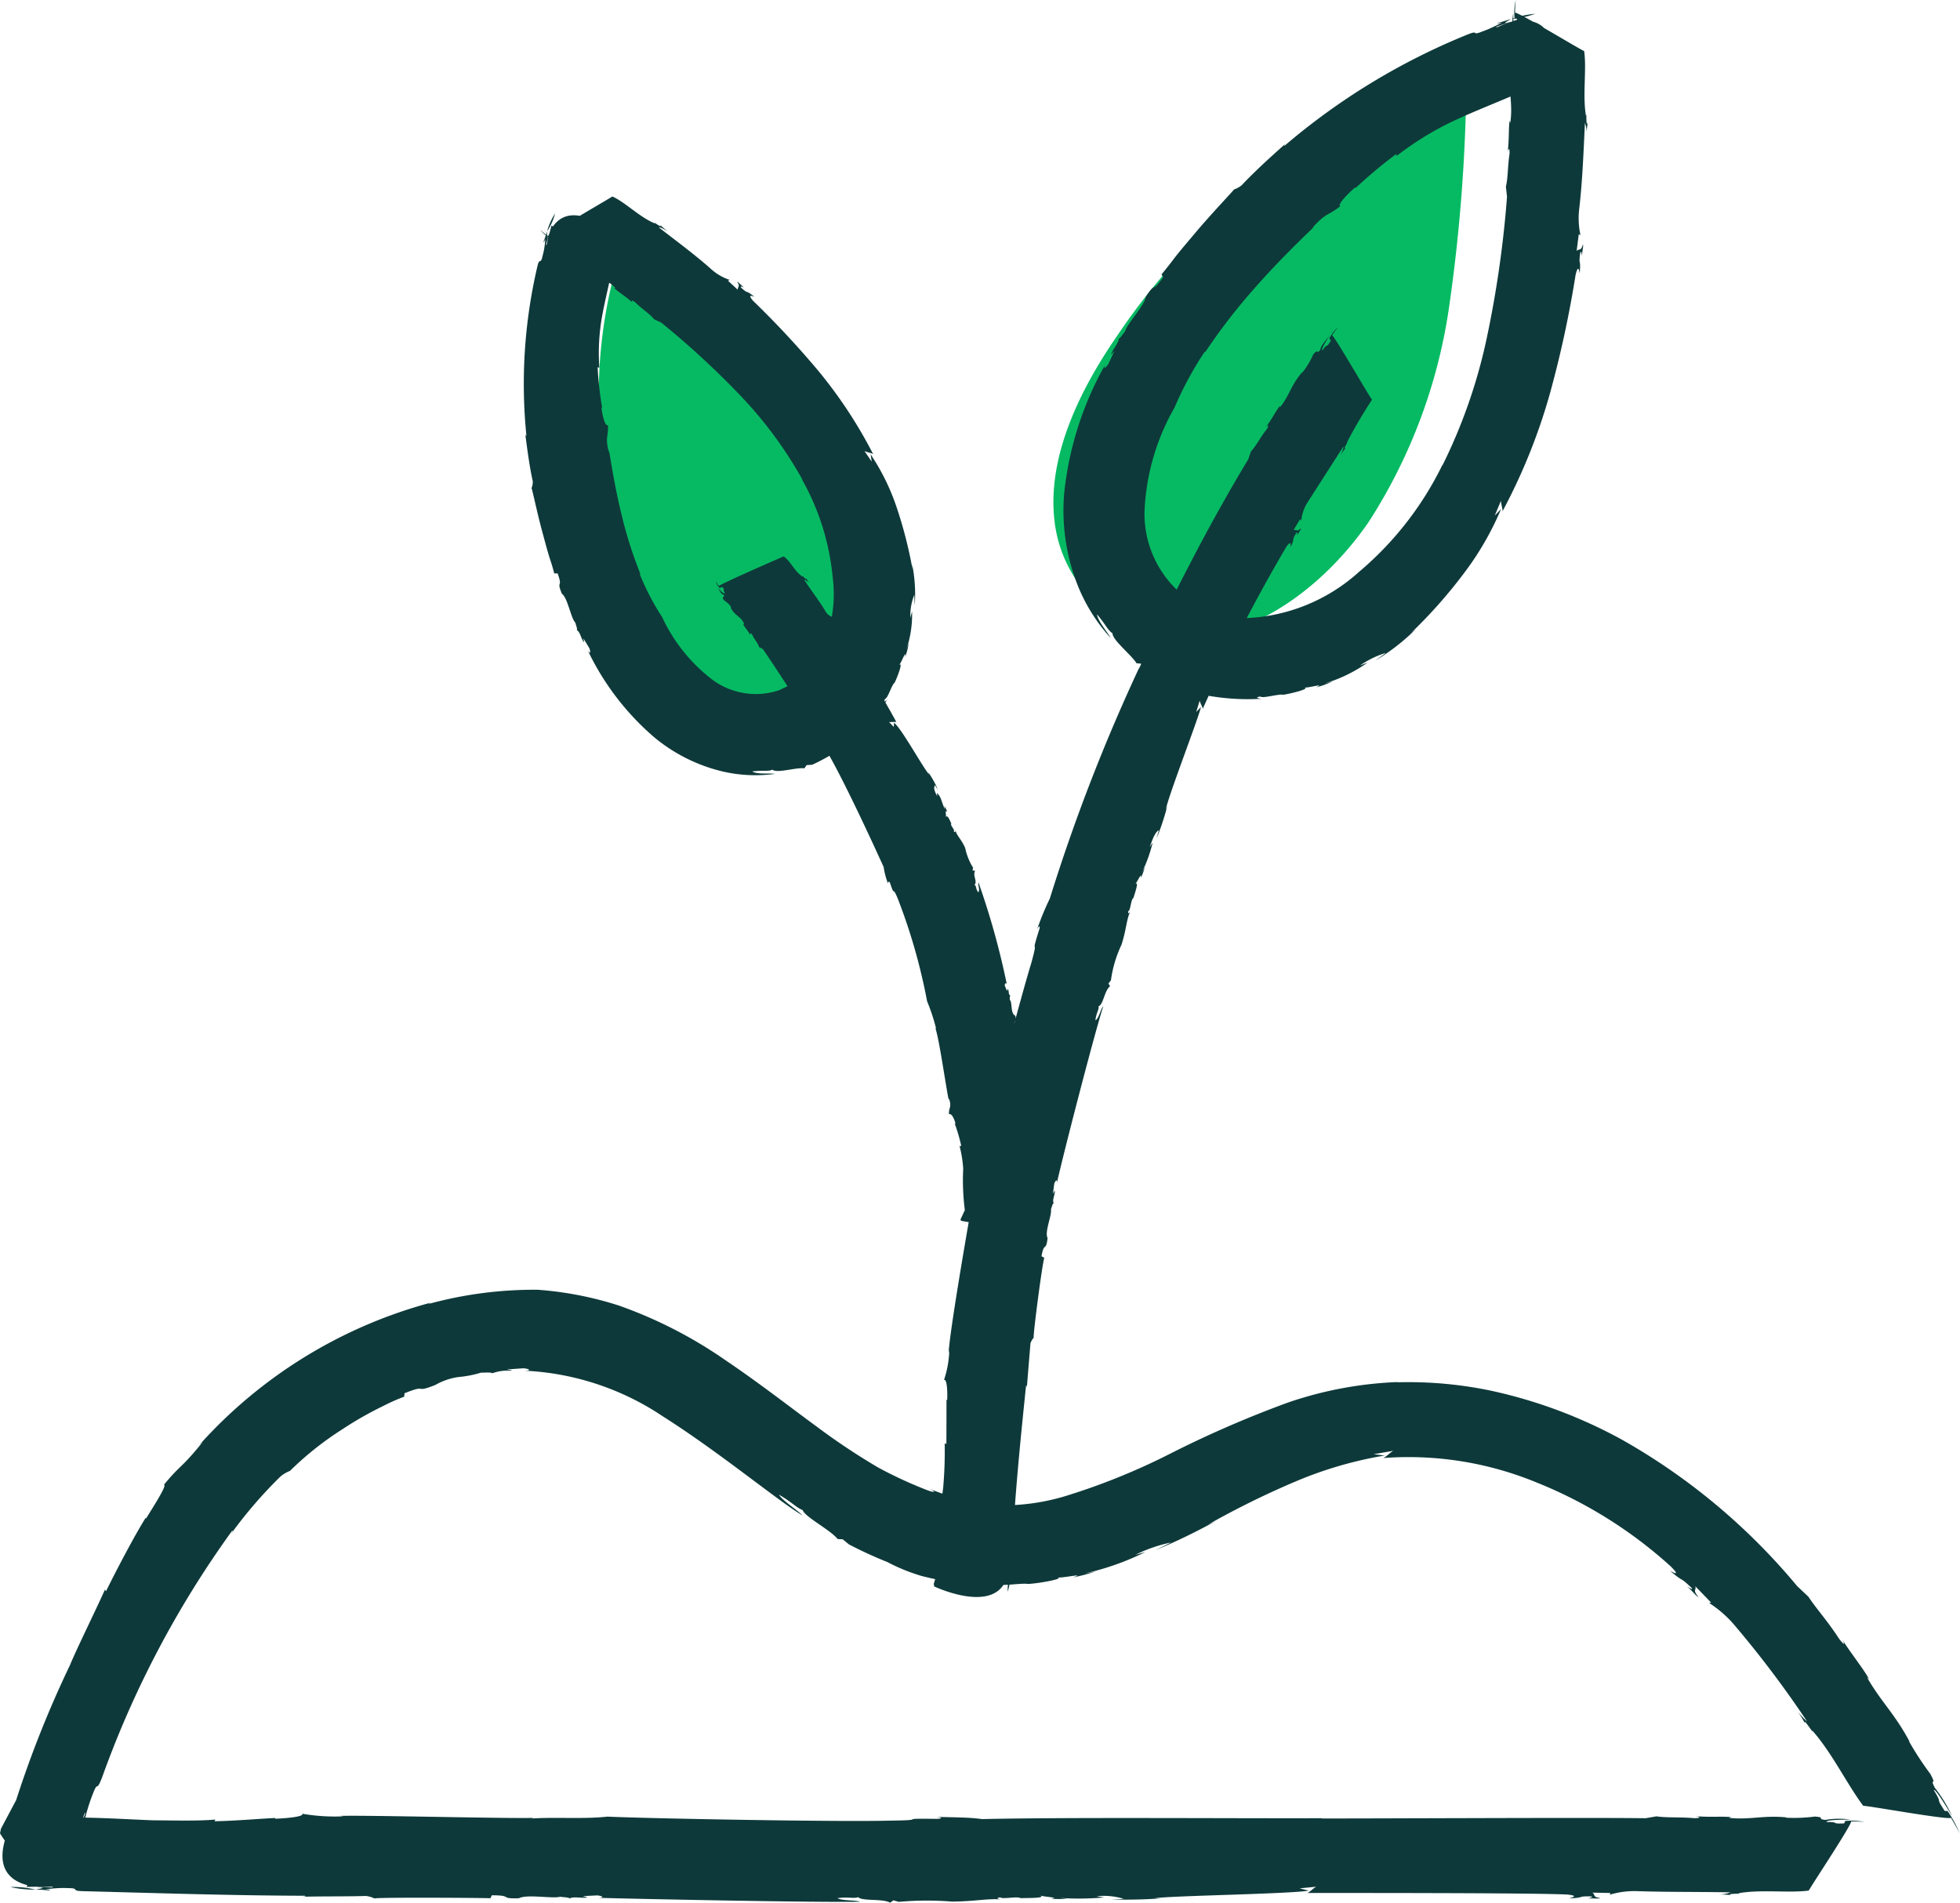 <svg id="Group_1998" data-name="Group 1998" xmlns="http://www.w3.org/2000/svg" xmlns:xlink="http://www.w3.org/1999/xlink" width="90.133" height="87.489" viewBox="0 0 90.133 87.489">
  <defs>
    <clipPath id="clip-path">
      <rect id="Rectangle_1622" data-name="Rectangle 1622" width="18.98" height="27.789" fill="none"/>
    </clipPath>
    <clipPath id="clip-path-2">
      <rect id="Rectangle_1623" data-name="Rectangle 1623" width="12.47" height="21.502" fill="none"/>
    </clipPath>
    <clipPath id="clip-path-3">
      <rect id="Rectangle_1604" data-name="Rectangle 1604" width="90.133" height="87.489" fill="#0e393a"/>
    </clipPath>
  </defs>
  <g id="Group_2021" data-name="Group 2021" transform="translate(48.443 1.55)">
    <g id="Group_2021-2" data-name="Group 2021" transform="translate(0 0)" clip-path="url(#clip-path)">
      <path id="Path_11439" data-name="Path 11439" d="M18.762,2.007a30.046,30.046,0,0,0-15.843,11.9c-1.73,2.508-3.2,5.556-2.874,8.452a6.057,6.057,0,0,0,6.337,5.415c3.058-.171,6.084-2.393,8.1-5.3a24.748,24.748,0,0,0,3.712-9.9A77.543,77.543,0,0,0,18.98,0" transform="translate(0 0)" fill="#06ba63"/>
    </g>
  </g>
  <g id="Group_2023" data-name="Group 2023" transform="translate(27.383 10.667)">
    <g id="Group_2022" data-name="Group 2022" transform="translate(0 0)" clip-path="url(#clip-path-2)">
      <path id="Path_11440" data-name="Path 11440" d="M1.129.979a22.243,22.243,0,0,0,.561,14.658c.8,2.108,2.031,4.287,3.93,5.313a4.484,4.484,0,0,0,5.966-1.572c1.185-1.933,1.109-4.71.188-7.161A18.333,18.333,0,0,0,7.316,5.783,57.26,57.26,0,0,0,0,0" transform="translate(0 0)" fill="#06ba63"/>
    </g>
  </g>
  <g id="Group_1997" data-name="Group 1997" transform="translate(0 0)" clip-path="url(#clip-path-3)">
    <path id="Path_11333" data-name="Path 11333" d="M1.722,48.721a9.121,9.121,0,0,0,.6-1.391,7.075,7.075,0,0,0-.6,1.391" transform="translate(1.348 37.058)" fill="#0e393a"/>
    <path id="Path_11334" data-name="Path 11334" d="M2.063,47.329l0-.009-.007.02Z" transform="translate(1.611 37.05)" fill="#0e393a"/>
    <path id="Path_11335" data-name="Path 11335" d="M50.594,47.234c-.073-.123-.157-.26-.242-.4.08.134.155.257.242.4" transform="translate(39.424 36.668)" fill="#0e393a"/>
    <path id="Path_11336" data-name="Path 11336" d="M18.586,38.18l.016-.162c1.121-.448.385.027,1.414-.38a2.991,2.991,0,0,1,1.061-.366,5.071,5.071,0,0,0,1.056-.205c-.005.014.521-.03.494.036a2.02,2.02,0,0,1,.865-.119c.119-.032-.089-.03-.18-.062l.761-.053c.3.029.366.107.045.111a12.442,12.442,0,0,1,6.356,2.095c2.594,1.64,5.29,3.883,6.429,4.561-.241-.257-.918-.672-1.082-.956.588.339.8.6,1.093.711.1.317,1.243.886,1.608,1.33l.232.012.282.232a18.952,18.952,0,0,0,1.763.811,8.652,8.652,0,0,0,1.589.645,15.282,15.282,0,0,0,3.525.472c-.146-.005-.528-.082-.075-.1.08.114,1.2-.059,1.416-.007.449-.009,1.817-.257,1.33-.3.255.05,1.441-.228.749,0a7.423,7.423,0,0,0,1.068-.283c-.166.043-.341.073-.515.1a12.275,12.275,0,0,0,2.787-.986l-.469.132a6.79,6.79,0,0,1,1.644-.569l-.715.353A26.882,26.882,0,0,0,55.894,43.9l-.332.153a39.272,39.272,0,0,1,4.092-2.011,18.125,18.125,0,0,1,4.024-1.161l-.508-.061.931-.16c-.114.009-.43.366-.522.339a15.463,15.463,0,0,1,7.08,1.12,20.567,20.567,0,0,1,6.169,3.857c.546.551,0,.209-.018.218.722.6.373.2.957.751.143.169-.086.021-.189-.048.266.232.467.5.522.48-.287-.339-.068-.3-.143-.489l.729.752-.089.021a5.323,5.323,0,0,1,1.223,1.088A47.642,47.642,0,0,1,83.1,53.107a2.856,2.856,0,0,1-.524-.585,6.49,6.49,0,0,1,.444.7c-.171-.407.467.59.307.291.891.986,1.644,2.537,2.357,3.475.2-.012,3.862.653,4.038.553.184.321.366.638.408.743a5.489,5.489,0,0,0-.571-1.061l-.13,0c-.485-.745-.048-.212-.5-.956.055-.086.478.592.84,1.193a6.43,6.43,0,0,0-.792-1.3c-.273-.533.13,0-.207-.638a14.139,14.139,0,0,1-.977-1.492h.018c-.681-1.28-1.293-1.8-1.961-2.96l.105.1c-.219-.423-.806-1.15-1.273-1.876.132.209.205.419-.111.009-.54-.829-1.006-1.328-1.414-1.935l-.513-.483A29.009,29.009,0,0,0,74.6,40.159a22.37,22.37,0,0,0-5.96-2.243,18.488,18.488,0,0,0-4.45-.4l.146-.016a17.594,17.594,0,0,0-5.081.936,49.541,49.541,0,0,0-5.376,2.327,30.315,30.315,0,0,1-4.941,2,10.027,10.027,0,0,1-3.967.346,15.368,15.368,0,0,1-2.234-.7c.366.169.216.18-.082.071a19.528,19.528,0,0,1-2.275-1.05,30.539,30.539,0,0,1-2.837-1.89c-1.22-.891-2.648-2.009-4.2-3.054a20.572,20.572,0,0,0-4.88-2.5,15.943,15.943,0,0,0-3.73-.727,18.392,18.392,0,0,0-5.053.66l.141-.07A21.932,21.932,0,0,0,9.148,40.417l.185-.173c-1.025,1.269-.982,1-1.8,1.986.2-.05-.544,1.105-.818,1.548L6.7,43.744c-.423.665-1.262,2.232-1.826,3.379l-.046-.08c-.437.979-1.323,2.767-1.608,3.471a49.309,49.309,0,0,0-2.477,6.21l-.7,1.318L0,58.252s1.8,3.117,3.327.483l.059.07.184-.558c.269-.654.3-.988.353-.918l-.332.908c.257-.661.132-.18.086.089.105-.276.209-.546.31-.758.018-.141-.066.086-.118.184a8.779,8.779,0,0,1,.4-1.312c.257-.674.137,0,.435-.785a45.512,45.512,0,0,1,5.96-11.3c.084-.057.014.034-.048.139A20.619,20.619,0,0,1,12.9,41.844a1.523,1.523,0,0,1,.433-.255,14.59,14.59,0,0,1,2.387-1.9,16.338,16.338,0,0,1,1.91-1.089,8.539,8.539,0,0,1,.954-.423" transform="translate(0 26.045)" fill="#0e393a"/>
    <path id="Path_11337" data-name="Path 11337" d="M.266,48.664a5.144,5.144,0,0,0,1.152.118,4.278,4.278,0,0,0-1.152-.118" transform="translate(0.208 38.103)" fill="#0e393a"/>
    <path id="Path_11338" data-name="Path 11338" d="M.92,48.732l.007,0H.911l.009,0" transform="translate(0.713 38.154)" fill="#0e393a"/>
    <path id="Path_11339" data-name="Path 11339" d="M48.081,46.922c-.111,0-.232,0-.357,0,.119,0,.241,0,.357,0" transform="translate(37.367 36.739)" fill="#0e393a"/>
    <path id="Path_11340" data-name="Path 11340" d="M22.5,50.682l.068-.143c1.023.005.3.166,1.245.137.371-.2,1.573.034,1.9-.071-.007.016.458.025.428.087.141-.107.476-.021.768-.046.105-.03-.078-.034-.157-.068l.67-.034c.262.037.326.1.043.112,1.751.052,10.156.221,12.042.18-.242-.086-.824-.034-1.045-.164.5-.07.735.03.954-.045.193.194,1.1.053,1.473.253l.144-.109.248.07a14.584,14.584,0,0,1,2.444-.012c1.125-.009,1.662-.157,2.288-.094-.094,0-.341-.071-.05-.1.05.1.779-.062.918.036.285-.011,1.211.009.9-.125.155.068.979.1.49.153a5.766,5.766,0,0,0,.747,0l-.358-.039a13.411,13.411,0,0,0,2.068-.021l-.348-.055a3.094,3.094,0,0,1,1.252.121l-.579.036c.932,0,1.5,0,2.275-.062l-.278-.007c.991-.121,6.171-.191,7.084-.346l-.419-.105.785-.078c-.093,0-.382.325-.46.291,1.683,0,10.427-.009,11.98.071.626.061.111.16.1.177.763-.032.328-.105.977-.091.177.02-.036.078-.136.093.282-.011.547.027.569-.02-.357-.039-.205-.164-.355-.246l.834.016-.036.08a3.931,3.931,0,0,1,1.291-.164c1.382.045,2.881.027,4.27.055a1.731,1.731,0,0,1-.6.1,4.166,4.166,0,0,1,.638.029c-.333-.086.587-.052.325-.089,1.018-.185,2.332,0,3.233-.123.078-.173,1.945-2.972,1.947-3.179.278.005.556.012.642.029a3.183,3.183,0,0,0-.913-.05l-.05.111c-.67.034-.157-.068-.809-.064-.036-.091.565-.107,1.1-.111a3.691,3.691,0,0,0-1.148.014c-.449-.041.052-.111-.489-.153a7.216,7.216,0,0,1-1.334.052l.009-.016c-1.077-.1-1.647.125-2.628.025l.105-.03c-.348-.053-1.031.011-1.656-.05.178.02.333.087-.045.094-.72-.062-1.211-.009-1.737-.084l-.5.086c-2.507-.036-12.415.016-14.932.011l.1-.012c-3.839.016-11.719-.05-15.687.041-.613-.091-1.458-.077-2.1-.105.355.037.234.1-.045.094-1.951-.025-.132.059-2.1.082-2.273.064-10.963-.094-12.976-.184-1.086.121-2.437.012-3.5.087l.107-.03c-1.139.039-7.588-.128-8.913-.091l.178.02a8.9,8.9,0,0,1-1.908-.119c.119.144-.87.219-1.248.228l.014-.032c-.569.02-1.86.136-2.8.148l.037-.078c-.785.08-2.257.034-2.821.037-1.289-.043-3.274-.194-5-.1L.912,46.754l-.164.021s-1.812,2.707.462,3.3l-.039.078.451-.007c.538.043.788-.046.751.032l-.738-.014c.542.027.162.066-.045.109a6.176,6.176,0,0,1,.626.046c.109-.03-.078-.034-.16-.052a5.469,5.469,0,0,1,1.052-.057c.555.011.034.127.681.141,3.416.087,6.727.2,10.181.21.078.034-.016.032-.116.046,1.041-.027,1.967-.007,2.913-.036a1.144,1.144,0,0,1,.412.119c-.155-.066,5.233-.032,5.319-.014" transform="translate(0.05 36.607)" fill="#0e393a"/>
    <path id="Path_11341" data-name="Path 11341" d="M25.99,41.4a2.553,2.553,0,0,0,.127-.806,2.161,2.161,0,0,0-.127.806" transform="translate(20.349 31.786)" fill="#0e393a"/>
    <path id="Path_11342" data-name="Path 11342" d="M26.063,40.6l0-.005V40.6Z" transform="translate(20.405 31.782)" fill="#0e393a"/>
    <path id="Path_11343" data-name="Path 11343" d="M34.451,8.506l-.143.218a2.07,2.07,0,0,0,.143-.218" transform="translate(26.862 6.66)" fill="#0e393a"/>
    <path id="Path_11344" data-name="Path 11344" d="M29.171,51.23l-.132-.07c.125-.706.2-.177.28-.836-.152-.291.216-1.079.152-1.323.014.007.078-.31.136-.278-.089-.119.034-.333.045-.54-.012-.078-.045.046-.086.094l.061-.465c.075-.173.148-.2.116-.007.262-1.2,1.729-6.891,2.138-8.146-.128.139-.193.544-.362.656.032-.353.173-.485.144-.653.225-.075.266-.722.53-.918l-.075-.128.114-.146a5.557,5.557,0,0,1,.487-1.639c.239-.751.218-1.154.414-1.549-.023.061-.143.2-.1,0,.1,0,.112-.538.235-.6.053-.193.276-.8.082-.638.091-.084.319-.617.253-.275a2.76,2.76,0,0,0,.184-.49l-.125.219a6.621,6.621,0,0,0,.489-1.362l-.137.209c.136-.371.244-.683.423-.779l-.109.392a12.159,12.159,0,0,0,.5-1.516l-.075.18c.141-.69,1.46-4.083,1.621-4.718l-.219.225.162-.535c-.03.059.182.38.128.414a76.076,76.076,0,0,1,3.858-7.48c.269-.355.178.011.189.023.235-.481.023-.253.259-.644.078-.1.055.062.032.13.091-.178.212-.321.18-.358-.157.2-.212.043-.335.093l.3-.5.055.064a1.937,1.937,0,0,1,.31-.872c.555-.865,1.089-1.7,1.626-2.532.032.039-.055.228-.141.417a2.072,2.072,0,0,1,.26-.369c-.2.153.173-.378.045-.241a22.7,22.7,0,0,1,1.155-1.965c-.118-.136-1.674-2.837-1.836-2.967a3.99,3.99,0,0,1,.285-.371,1.684,1.684,0,0,0-.412.522l.07.094c-.244.424-.118.055-.382.453-.089-.03.143-.4.355-.727-.205.28-.456.53-.455.7-.218.248-.071-.093-.326.21a3.866,3.866,0,0,1-.5.836l-.011-.014c-.521.6-.574,1.059-1.025,1.619l.016-.082c-.18.187-.387.647-.678,1,.086-.1.2-.162.064.077-.33.414-.472.747-.736,1.034l-.121.358c-.476.779-1.617,2.735-2.651,4.746-1.054,2-2,4.056-2.377,4.891l.02-.071a84.379,84.379,0,0,0-4.117,10.63,12.247,12.247,0,0,0-.583,1.414c.119-.234.15-.13.08.061-.421,1.351.03.109-.349,1.491-.49,1.576-2.095,7.672-2.428,9.1-.059.792-.3,1.744-.366,2.516l-.018-.082c-.144.813-.945,5.429-.99,6.394l.032-.127a4.679,4.679,0,0,1-.244,1.368c.153-.071.162.651.146.925l-.032-.014c0,.367,0,1.494-.005,2.034l-.077-.032a19.393,19.393,0,0,1-.07,2.043,21.6,21.6,0,0,0-.189,3.618l-.244.8.02.119s2.694,1.282,3.309-.317l.078.027,0-.316c.048-.378-.039-.555.039-.528l-.021.519c.03-.38.066-.114.109.032a3.313,3.313,0,0,1,.05-.439c-.029-.075-.034.055-.052.114a2.748,2.748,0,0,1-.05-.74c.016-.389.128-.021.148-.474.132-2.389.366-4.7.613-7.1.037-.052.03.014.037.086.062-.77.107-1.312.166-2.031a.679.679,0,0,1,.155-.273c-.071.1.417-3.635.49-3.684" transform="translate(18.856 6.605)" fill="#0e393a"/>
    <path id="Path_11345" data-name="Path 11345" d="M40.081.355a4.567,4.567,0,0,0-1.1.239,4.284,4.284,0,0,0,1.1-.239" transform="translate(30.521 0.278)" fill="#0e393a"/>
    <path id="Path_11346" data-name="Path 11346" d="M38.978.49l-.005,0,.014-.005Z" transform="translate(30.514 0.382)" fill="#0e393a"/>
    <path id="Path_11347" data-name="Path 11347" d="M39.027.163c0,.1,0,.21,0,.323,0-.107,0-.218,0-.323" transform="translate(30.557 0.128)" fill="#0e393a"/>
    <path id="Path_11348" data-name="Path 11348" d="M31.941,12.615l.075.136c-.576.8-.3.136-.8.9-.05.39-.879,1.257-.954,1.592-.011-.014-.253.374-.291.317.018.173-.216.423-.335.688-.025.107.068-.052.136-.1l-.283.6c-.155.214-.242.242-.118-.014a15.184,15.184,0,0,0-1.906,5.946,9.369,9.369,0,0,0,.6,4.183,7.994,7.994,0,0,0,1.54,2.475c-.141-.262-.6-.792-.629-1.088.385.446.485.722.711.87-.005.308.849.974,1.107,1.378l.2.016.2.232a10.614,10.614,0,0,0,1.4.711,5.619,5.619,0,0,0,1.255.487,10.424,10.424,0,0,0,2.714.184c-.112,0-.408-.062-.064-.1.066.1.87-.136,1.038-.082.323-.046,1.316-.289.945-.333.189.037,1.052-.228.558-.005a3.964,3.964,0,0,0,.768-.278c-.125.037-.248.075-.374.1a6.782,6.782,0,0,0,1.983-.963l-.346.132a4.2,4.2,0,0,1,1.186-.579l-.49.358a9.681,9.681,0,0,0,1.865-1.448l-.221.178a22.678,22.678,0,0,0,2.4-2.7,13.7,13.7,0,0,0,1.744-3l-.291.3.294-.7c-.039.078.114.48.048.53a26.833,26.833,0,0,0,2.184-5.4,50.017,50.017,0,0,0,1.193-5.5c.139-.576.175-.084.189-.075.062-.717-.062-.321.023-.924.039-.162.075.045.077.139.021-.267.086-.508.043-.535-.078.328-.187.173-.285.3l.1-.774.077.043a3.678,3.678,0,0,1-.057-1.216c.15-1.278.2-2.669.262-3.949a1.441,1.441,0,0,1,.082.563,3.537,3.537,0,0,1,.048-.592c-.1.307-.037-.54-.084-.3-.16-.943.039-2.147-.082-2.972C51.2,2.288,48.409.583,48.2.583A5.406,5.406,0,0,1,48.229,0a2.558,2.558,0,0,0-.052.827l.111.046c.036.608-.064.143-.064.735-.089.03-.1-.513-.111-1a3.143,3.143,0,0,0,.012,1.041c-.039.4-.109-.046-.152.442a5.771,5.771,0,0,1,.041,1.2L48,3.29c-.112.963.105,1.48-.02,2.352l-.027-.094c-.062.307-.016.918-.1,1.469.025-.157.1-.291.093.043-.093.637-.066,1.072-.169,1.53l.052.451a49.2,49.2,0,0,1-.916,6.429,24.692,24.692,0,0,1-2.066,5.955l.025-.078a15.063,15.063,0,0,1-3.851,4.95,8.233,8.233,0,0,1-5.288,2.127,7.72,7.72,0,0,1-1.328-.4c.207.119.111.148-.062.078-1.171-.583-.134.077-1.278-.624a4.845,4.845,0,0,1-1.906-3.964,10.48,10.48,0,0,1,1.382-4.778,16.022,16.022,0,0,1,1.41-2.6l-.025.093a26.764,26.764,0,0,1,2.325-3.011c1.1-1.255,2.318-2.419,2.735-2.814l-.128.091c.679-.742.683-.535,1.307-1.015-.178-.048.431-.661.688-.865l.011.034a21.1,21.1,0,0,1,1.87-1.565l.02.084a14.526,14.526,0,0,1,2.058-1.328c.991-.531,2.6-1.138,3.956-1.735.325-.046.649-.071.973-.093l.125-.064a5.937,5.937,0,0,0,.1-1.535c-.068-.763-.387-1.533-1.532-1.473l.009-.086L48.027,1c-.5.144-.7.316-.692.228l.676-.239c-.5.16-.171-.007,0-.119-.209.07-.41.136-.583.175-.087.064.08,0,.164-.009a6.117,6.117,0,0,1-.931.424c-.5.2-.078-.105-.663.134A30.637,30.637,0,0,0,37.613,6.69c-.077.025-.009-.032.057-.107-.751.67-1.412,1.269-2.04,1.931a1.1,1.1,0,0,1-.364.2c.07-.036-.809.87-1.651,1.849-.412.494-.842.986-1.141,1.382s-.5.631-.533.67" transform="translate(21.473 0)" fill="#0e393a"/>
    <path id="Path_11349" data-name="Path 11349" d="M14.476,5.505a2.961,2.961,0,0,0-.364.817,2.653,2.653,0,0,0,.364-.817" transform="translate(11.049 4.31)" fill="#0e393a"/>
    <path id="Path_11350" data-name="Path 11350" d="M14.111,5.969v.005l0-.011Z" transform="translate(11.048 4.669)" fill="#0e393a"/>
    <path id="Path_11351" data-name="Path 11351" d="M14,6.056l.209.141A1.946,1.946,0,0,0,14,6.056" transform="translate(10.962 4.742)" fill="#0e393a"/>
    <path id="Path_11352" data-name="Path 11352" d="M14.916,22.4l.15,0c.259.731-.08.266.194.932.269.193.417,1.141.622,1.334-.018,0,.125.335.059.341.143.057.185.33.308.526.064.062,0-.07.005-.141l.275.456c.064.2.032.276-.084.08a12.171,12.171,0,0,0,3.063,4.006A7.714,7.714,0,0,0,22.631,31.5a6.655,6.655,0,0,0,2.423.116c-.246-.043-.827.032-1.041-.112.487-.064.722.014.929-.082.212.182,1.064-.111,1.471-.062l.1-.148.257-.016a8.706,8.706,0,0,0,1.143-.629,4.313,4.313,0,0,0,.931-.622,8.956,8.956,0,0,0,1.393-1.776c-.052.077-.242.241-.109-.011.112.007.307-.66.435-.736.118-.241.419-1.02.194-.8.123-.105.351-.8.282-.367a2.91,2.91,0,0,0,.169-.644l-.112.3a4.96,4.96,0,0,0,.267-1.767l-.078.289a2.611,2.611,0,0,1,.18-1.05l.021.49a7.1,7.1,0,0,0-.119-1.9l.016.228a19.853,19.853,0,0,0-.715-2.8,10.212,10.212,0,0,0-1.211-2.48l.05.335-.342-.5c.034.061.424.111.421.18a21.29,21.29,0,0,0-2.526-3.844,42.345,42.345,0,0,0-3.013-3.234c-.3-.355.046-.175.062-.182-.44-.357-.251-.087-.6-.414-.084-.1.073-.041.137,0-.164-.13-.285-.287-.328-.262.171.2.005.221.032.357L22.9,8.941l.073-.041a2.375,2.375,0,0,1-.831-.478c-.752-.672-1.628-1.316-2.418-1.929.041-.029.226.073.412.178a2.339,2.339,0,0,1-.357-.3c.144.212-.369-.205-.239-.064-.7-.282-1.362-.975-1.959-1.241-.15.107-2.838,1.647-2.958,1.819a3.1,3.1,0,0,1-.357-.282,1.583,1.583,0,0,0,.5.408l.093-.071c.408.241.053.118.433.378-.032.087-.389-.141-.7-.349.271.2.5.449.674.448.234.214-.093.071.193.323a3.417,3.417,0,0,1,.793.49l-.012.011c.549.513,1.006.56,1.492,1.039l-.077-.02c.16.185.579.412.883.72-.086-.089-.128-.207.082-.057.355.346.651.512.884.792l.321.148a39.273,39.273,0,0,1,3.664,3.379,18.966,18.966,0,0,1,2.842,3.86l-.043-.048a11.282,11.282,0,0,1,1.421,4.486,6.118,6.118,0,0,1-.874,4.047,7.9,7.9,0,0,1-.77.579c.155-.061.146.02.036.089-.8.44,0,.123-.858.515a3.356,3.356,0,0,1-3.068-.489A7.708,7.708,0,0,1,19.867,24.4a11.369,11.369,0,0,1-1.038-2l.055.053A19.113,19.113,0,0,1,18,19.678c-.307-1.241-.5-2.518-.574-2.951l0,.119c-.191-.749-.027-.665-.045-1.268-.143.094-.282-.555-.3-.808l.032.009a14.6,14.6,0,0,1-.209-1.863l.078.027a9.652,9.652,0,0,1,.052-1.879c.1-.858.455-2.125.647-3.243.128-.219.273-.43.415-.638l.011-.107a7.427,7.427,0,0,0-1.243-.836c-.678-.346-1.483-.547-2.017.207L14.784,6.4l-.089.333c-.141.39-.1.6-.168.551l.15-.546c-.125.4-.094.105-.1-.062a3.96,3.96,0,0,1-.159.456c.009.087.046-.05.078-.109a3.646,3.646,0,0,1-.13.8c-.093.414-.13,0-.239.485a23.683,23.683,0,0,0-.5,7.74c-.027.062-.034-.007-.055-.082.105.788.193,1.487.348,2.191a.76.76,0,0,1-.059.33c.016-.064.212.915.471,1.9.136.492.262.991.385,1.362s.178.6.193.649" transform="translate(10.579 3.968)" fill="#0e393a"/>
    <path id="Path_11353" data-name="Path 11353" d="M26.7,31.666a.884.884,0,0,0,.08-.469.762.762,0,0,0-.08.469" transform="translate(20.899 24.427)" fill="#0e393a"/>
    <path id="Path_11354" data-name="Path 11354" d="M26.742,31.2l0,0V31.2Z" transform="translate(20.937 24.425)" fill="#0e393a"/>
    <path id="Path_11355" data-name="Path 11355" d="M18.465,15.089l.086.1a.539.539,0,0,0-.086-.1" transform="translate(14.458 11.814)" fill="#0e393a"/>
    <path id="Path_11356" data-name="Path 11356" d="M32.351,35.984l-.144,0c-.093-.4.132-.152.014-.519-.23-.1-.119-.624-.253-.729.016,0-.02-.185.045-.189-.119-.03-.066-.182-.121-.291-.039-.034-.023.037-.048.077l-.105-.251c.007-.111.062-.152.1-.045a35.424,35.424,0,0,0-1.305-4.693c-.046.119.084.325-.009.451-.136-.168-.075-.289-.177-.348.157-.136-.1-.431.032-.642l-.123-.018.03-.118a2.818,2.818,0,0,1-.367-.918c-.184-.417-.4-.563-.444-.818.012.036-.014.153-.082.053.082-.053-.18-.264-.111-.355-.053-.1-.178-.453-.255-.285.041-.086-.064-.4.066-.242a.9.9,0,0,0-.127-.273l.023.146c-.169-.341-.159-.571-.367-.749l.009.15c-.1-.2-.185-.373-.1-.506l.13.2a3.88,3.88,0,0,0-.444-.8l.043.1c-.285-.31-1.28-2.14-1.614-2.375l-.009.194-.225-.237c.016.034.362-.02.348.025-.3-.6-2.1-3.614-2.423-4.144-.089-.241.111-.125.125-.13-.2-.237-.16-.053-.294-.278-.023-.07.075-.03.109,0-.073-.091-.1-.2-.144-.18.046.141-.091.159-.127.253l-.171-.287.073-.03c-.039-.064-.278-.043-.426-.337-.289-.471-.656-.947-.959-1.412.043-.021.134.057.223.137a.67.67,0,0,1-.127-.225c.009.159-.18-.159-.148-.052-.39-.218-.576-.736-.9-.943-.164.07-2.821,1.225-2.976,1.36a.853.853,0,0,1-.127-.207c-.021.052.084.23.171.3l.1-.053c.182.177-.016.087.137.278-.064.066-.216-.1-.342-.253.1.148.155.33.278.328.071.157-.1.052-.007.237.107.1.292.194.351.358l-.016.007c.168.376.489.4.62.763l-.046-.014c.032.137.235.307.325.53-.023-.064,0-.15.086-.041.109.253.26.373.316.574l.182.1c.531.772,2.575,3.882,2.979,4.744l-.03-.027c.731,1.246,1.981,3.935,2.6,5.3a3.332,3.332,0,0,0,.205.768c-.014-.137.061-.118.094-.018.235.7.073.025.355.715a26.649,26.649,0,0,1,1.344,4.709,8.656,8.656,0,0,1,.414,1.259l-.039-.034c.168.407.506,2.821.619,3.307l.009-.07c.141.419-.007.382,0,.727.137-.066.271.292.3.433l-.032,0a8.284,8.284,0,0,1,.3,1.031l-.08-.005a5.37,5.37,0,0,1,.168,1.057,10.718,10.718,0,0,0,.075,1.894l-.2.431.027.059s2.762.585,3.284-.349l.08.011-.021-.18c.025-.219-.073-.314.007-.3l.009.3c.009-.219.061-.07.111.011a1.135,1.135,0,0,1,.025-.255c-.032-.041-.03.034-.045.07a.929.929,0,0,1-.093-.421c-.007-.223.127-.021.118-.283a29.181,29.181,0,0,0-.312-4.1c.029-.036.032,0,.053.039-.1-.41-.127-.786-.234-1.155a.311.311,0,0,1,.084-.184,5.325,5.325,0,0,1-.244-1.013c-.1-.528-.2-1.006-.214-1.093" transform="translate(14.464 11.234)" fill="#0e393a"/>
  </g>
</svg>
